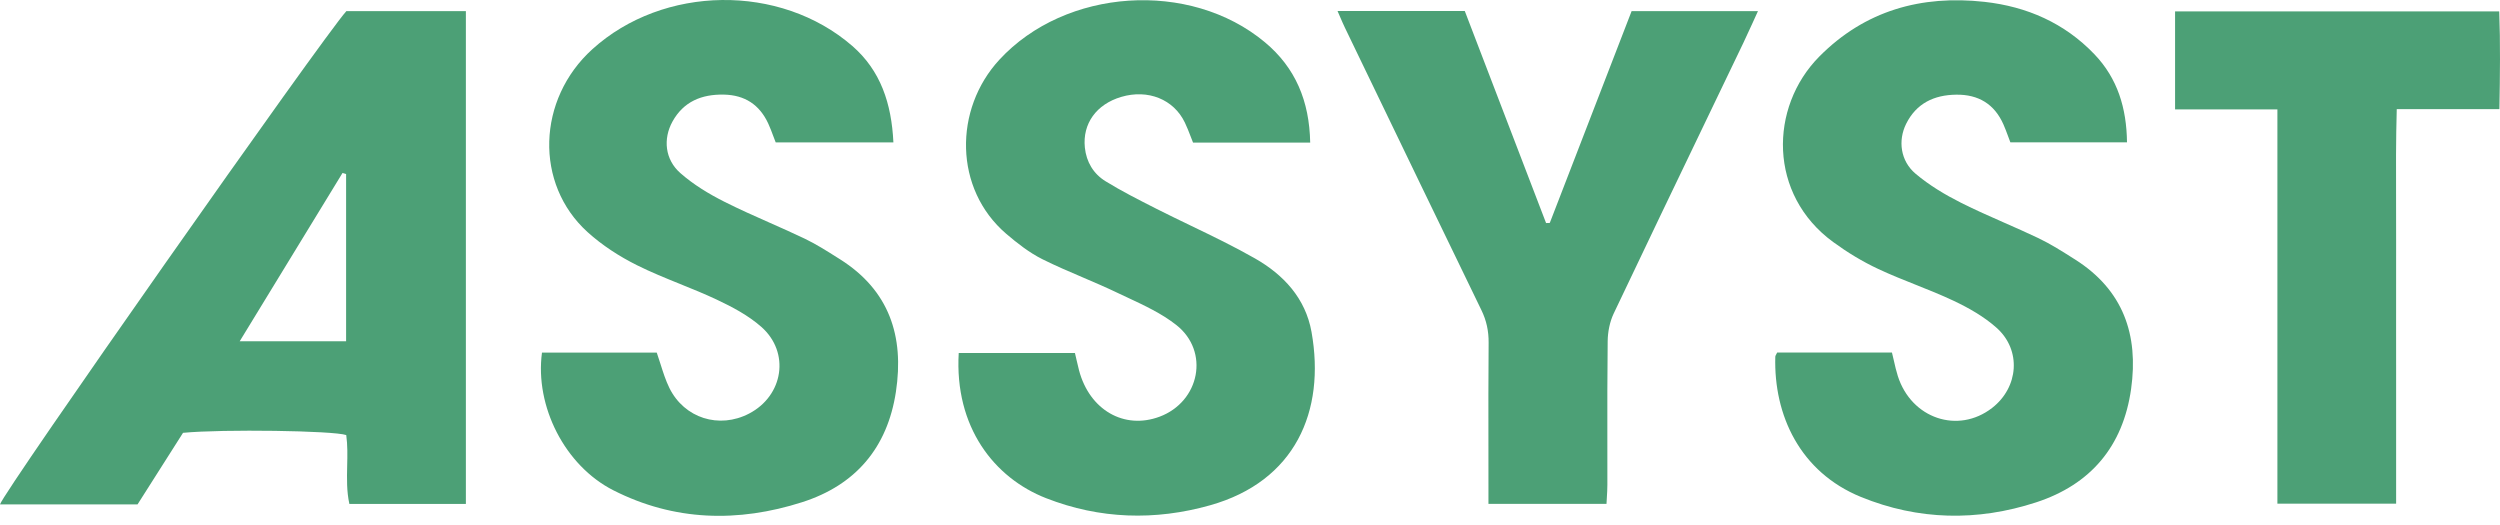 <svg xmlns="http://www.w3.org/2000/svg" width="100" height="21" viewBox="0 0 100 21" fill="none"><path d="M31.028 5.696H35.736V5.695C35.661 4.137 35.225 2.823 34.092 1.838C31.204 -0.667 26.531 -0.599 23.696 1.967C21.482 3.97 21.372 7.357 23.505 9.286C24.086 9.812 24.773 10.256 25.476 10.607C26.037 10.887 26.62 11.123 27.202 11.359C27.694 11.557 28.185 11.757 28.664 11.982C29.293 12.278 29.935 12.618 30.453 13.075C31.612 14.097 31.337 15.828 29.964 16.543C28.77 17.166 27.373 16.732 26.775 15.518C26.627 15.216 26.524 14.891 26.42 14.562C26.372 14.41 26.323 14.257 26.27 14.104H21.679C21.391 16.252 22.595 18.627 24.535 19.612C26.97 20.848 29.524 20.907 32.087 20.087C34.224 19.403 35.497 17.911 35.837 15.669C36.173 13.449 35.571 11.613 33.598 10.369L33.491 10.302C33.066 10.033 32.639 9.763 32.187 9.546C31.726 9.325 31.257 9.117 30.789 8.91C30.177 8.639 29.566 8.368 28.97 8.067C28.348 7.754 27.735 7.381 27.215 6.924C26.598 6.382 26.516 5.557 26.899 4.862C27.343 4.06 28.068 3.767 28.955 3.784C29.79 3.801 30.38 4.186 30.729 4.94C30.807 5.109 30.872 5.284 30.938 5.461C30.968 5.539 30.997 5.618 31.028 5.696Z" fill="#4CA076"></path><path d="M52.41 5.704H52.408C52.376 4.041 51.821 2.71 50.591 1.686C47.593 -0.811 42.616 -0.476 39.974 2.39C38.149 4.368 38.155 7.556 40.249 9.352C40.695 9.733 41.172 10.106 41.693 10.367C42.22 10.63 42.763 10.862 43.307 11.094C43.765 11.29 44.223 11.486 44.672 11.701C44.812 11.768 44.954 11.834 45.096 11.9C45.779 12.219 46.47 12.542 47.05 12.998C48.397 14.055 47.991 16.069 46.38 16.669C44.965 17.195 43.583 16.4 43.162 14.816C43.123 14.663 43.087 14.51 43.053 14.361L43.053 14.36L43.053 14.359L43.053 14.358C43.034 14.277 43.016 14.197 42.997 14.119H38.349C38.175 17.08 39.765 19.116 41.846 19.928C43.994 20.767 46.198 20.832 48.401 20.212C51.806 19.254 53.026 16.452 52.461 13.278C52.22 11.927 51.337 10.986 50.203 10.339C49.369 9.863 48.502 9.445 47.635 9.027C47.173 8.804 46.711 8.581 46.254 8.35L46.215 8.33C45.541 7.988 44.865 7.646 44.222 7.25C43.74 6.954 43.454 6.481 43.394 5.901C43.296 4.945 43.856 4.17 44.85 3.876C45.919 3.56 46.949 3.972 47.395 4.904C47.483 5.086 47.555 5.274 47.627 5.461L47.627 5.462C47.659 5.543 47.69 5.624 47.722 5.704H52.408L52.409 5.71L52.41 5.704Z" fill="#4CA076"></path><path d="M80.414 5.692H85.082L85.08 5.691C85.063 4.325 84.703 3.14 83.779 2.173C82.581 0.919 81.075 0.263 79.38 0.074C76.855 -0.206 74.595 0.42 72.769 2.265C70.766 4.291 70.729 7.786 73.327 9.681C73.892 10.095 74.501 10.465 75.135 10.761C75.621 10.989 76.121 11.188 76.62 11.387C77.133 11.591 77.646 11.796 78.144 12.031C78.754 12.319 79.363 12.666 79.862 13.111C80.866 14.005 80.747 15.494 79.682 16.319C78.322 17.372 76.454 16.741 75.913 15.042C75.849 14.842 75.802 14.636 75.754 14.423C75.73 14.318 75.705 14.211 75.678 14.101H71.087C71.072 14.133 71.058 14.158 71.046 14.18C71.026 14.216 71.012 14.241 71.012 14.265C70.944 16.609 72.003 18.885 74.44 19.879C76.733 20.815 79.095 20.86 81.442 20.095C83.63 19.382 84.921 17.851 85.244 15.559C85.55 13.39 84.926 11.6 83.01 10.384L82.962 10.354C82.499 10.06 82.033 9.764 81.541 9.528C81.087 9.311 80.626 9.108 80.166 8.906C79.587 8.651 79.009 8.397 78.445 8.113C77.803 7.79 77.169 7.41 76.622 6.948C76.018 6.439 75.913 5.622 76.246 4.952C76.655 4.133 77.361 3.797 78.25 3.787C79.137 3.776 79.776 4.16 80.138 4.978C80.206 5.131 80.264 5.289 80.325 5.453C80.353 5.531 80.383 5.611 80.414 5.692Z" fill="#4CA076"></path><path fill-rule="evenodd" clip-rule="evenodd" d="M18.635 20.158V0.446H13.854C12.931 1.463 0.12 19.695 0 20.177H5.501C5.774 19.747 6.049 19.314 6.322 18.885L6.339 18.858C6.671 18.335 7 17.818 7.321 17.313C8.919 17.16 13.351 17.226 13.85 17.403C13.906 17.809 13.897 18.221 13.887 18.634C13.876 19.143 13.864 19.654 13.975 20.158H18.635ZM13.701 6.918L13.843 6.962H13.844V13.651H9.588C10.216 12.623 10.833 11.612 11.444 10.612L11.446 10.609C12.204 9.369 12.952 8.143 13.701 6.918Z" fill="#4CA076"></path><path d="M58.591 0.439L58.903 1.254C59.882 3.808 60.862 6.366 61.843 8.922C61.876 8.922 61.909 8.921 61.942 8.919C61.958 8.919 61.974 8.918 61.991 8.918L62.028 8.823C63.102 6.041 64.177 3.26 65.264 0.446H70.318C70.247 0.6 70.18 0.749 70.114 0.894L70.114 0.895C69.984 1.181 69.861 1.451 69.733 1.718C69.263 2.697 68.792 3.676 68.322 4.655C67.059 7.282 65.797 9.909 64.547 12.542C64.389 12.877 64.311 13.278 64.307 13.651C64.291 14.974 64.293 16.298 64.294 17.621V17.627C64.295 18.213 64.296 18.799 64.295 19.385C64.295 19.555 64.285 19.724 64.274 19.905L64.274 19.906C64.269 19.986 64.265 20.068 64.26 20.154H59.538V19.377C59.538 18.868 59.538 18.36 59.537 17.851C59.535 16.471 59.533 15.091 59.545 13.711C59.549 13.242 59.459 12.82 59.254 12.401C57.613 9.019 55.979 5.633 54.345 2.245L53.795 1.104C53.732 0.974 53.675 0.841 53.61 0.691C53.577 0.612 53.541 0.529 53.501 0.439H58.591Z" fill="#4CA076"></path><path d="M87.003 4.377H91.096V20.148H95.845V14.857C95.845 14.28 95.845 13.704 95.844 13.128C95.843 11.975 95.842 10.821 95.845 9.669C95.847 9.108 95.845 8.547 95.843 7.984C95.839 6.797 95.835 5.598 95.87 4.365H99.976C100.001 3.006 100.017 1.729 99.969 0.455H87.003V4.377Z" fill="#4CA076"></path></svg>